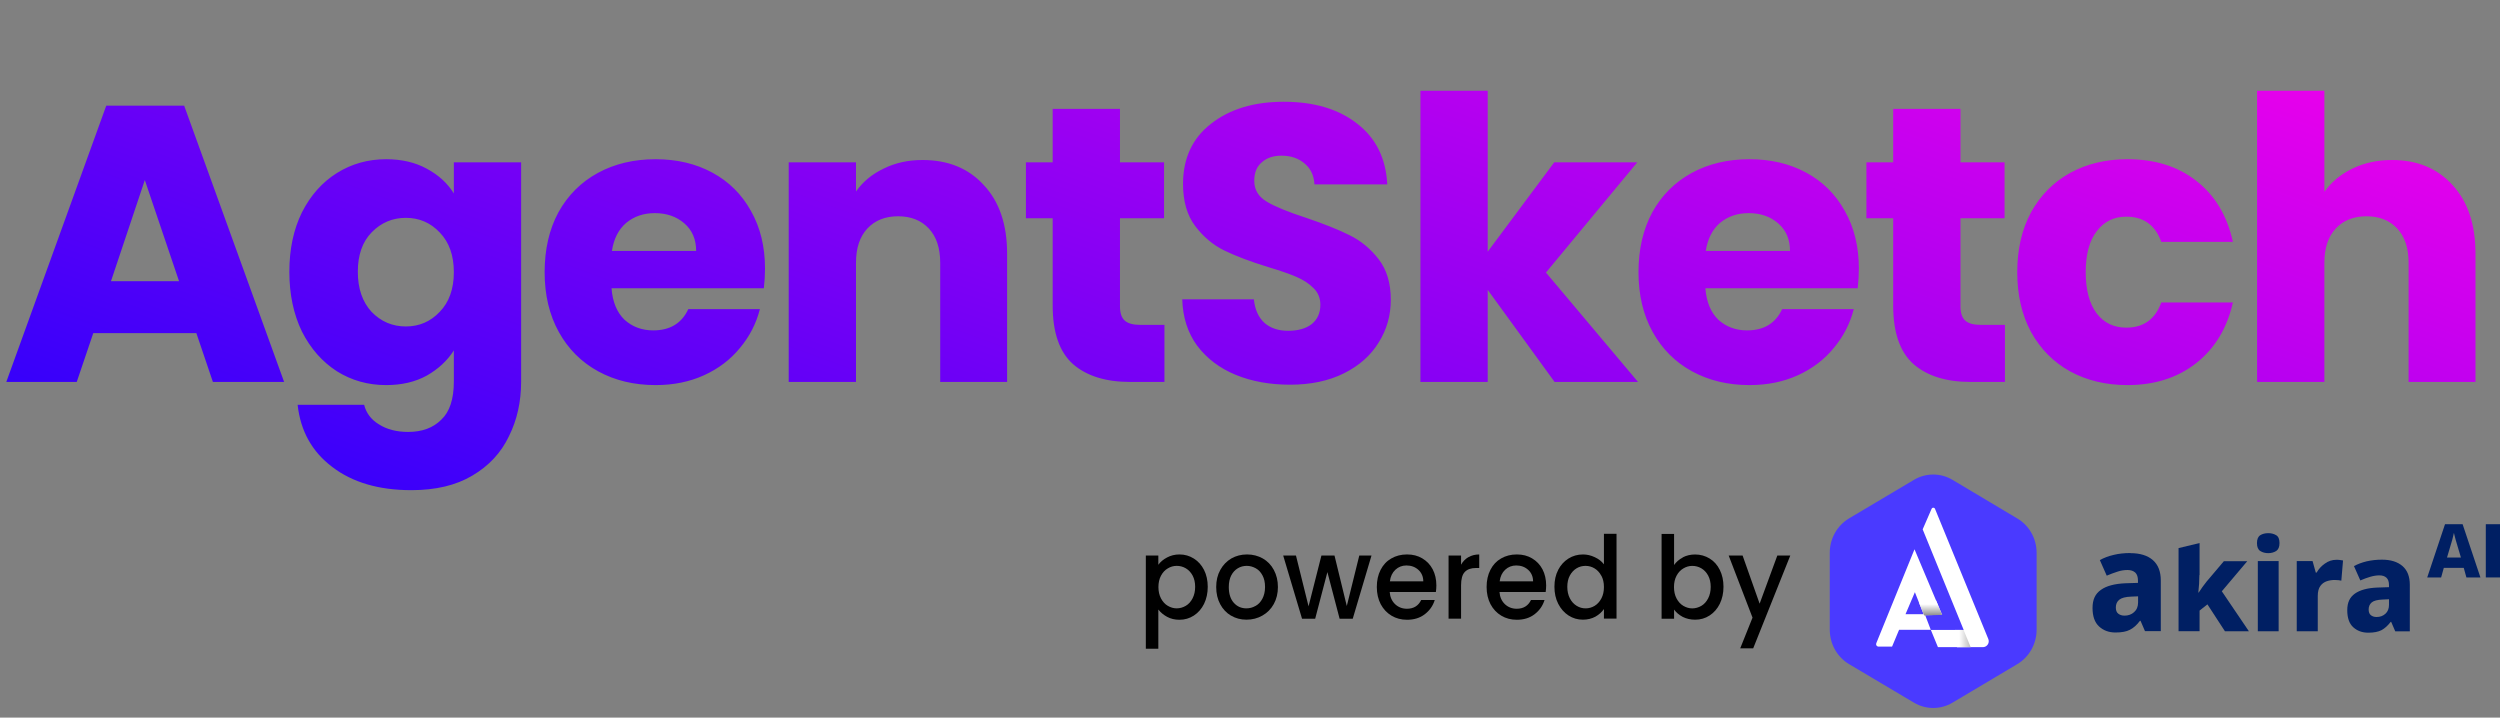 <svg width="216" height="62" viewBox="0 0 216 62" fill="none" xmlns="http://www.w3.org/2000/svg">
<rect x="0" y="0" width="216" height="62" fill="#808080" stroke="none"/>
<path d="M16.966 28.784H8.058L6.63 33H0.544L9.18 9.132H15.912L24.548 33H18.394L16.966 28.784ZM15.47 24.296L12.512 15.558L9.588 24.296H15.47ZM33.364 13.756C34.702 13.756 35.869 14.028 36.866 14.572C37.886 15.116 38.668 15.83 39.212 16.714V14.028H45.026V32.966C45.026 34.711 44.675 36.287 43.972 37.692C43.292 39.12 42.238 40.253 40.81 41.092C39.405 41.931 37.648 42.35 35.54 42.35C32.73 42.35 30.452 41.681 28.706 40.344C26.961 39.029 25.964 37.239 25.714 34.972H31.46C31.642 35.697 32.072 36.264 32.752 36.672C33.432 37.103 34.271 37.318 35.268 37.318C36.47 37.318 37.422 36.967 38.124 36.264C38.85 35.584 39.212 34.485 39.212 32.966V30.28C38.646 31.164 37.864 31.889 36.866 32.456C35.869 33 34.702 33.272 33.364 33.272C31.8 33.272 30.384 32.875 29.114 32.082C27.845 31.266 26.836 30.121 26.088 28.648C25.363 27.152 25 25.429 25 23.48C25 21.531 25.363 19.819 26.088 18.346C26.836 16.873 27.845 15.739 29.114 14.946C30.384 14.153 31.8 13.756 33.364 13.756ZM39.212 23.514C39.212 22.063 38.804 20.919 37.988 20.08C37.195 19.241 36.22 18.822 35.064 18.822C33.908 18.822 32.922 19.241 32.106 20.08C31.313 20.896 30.916 22.029 30.916 23.48C30.916 24.931 31.313 26.087 32.106 26.948C32.922 27.787 33.908 28.206 35.064 28.206C36.22 28.206 37.195 27.787 37.988 26.948C38.804 26.109 39.212 24.965 39.212 23.514ZM66.097 23.208C66.097 23.752 66.062 24.319 65.995 24.908H52.837C52.927 26.087 53.301 26.993 53.959 27.628C54.639 28.24 55.466 28.546 56.441 28.546C57.891 28.546 58.9 27.934 59.467 26.71H65.654C65.337 27.957 64.759 29.079 63.92 30.076C63.105 31.073 62.073 31.855 60.827 32.422C59.58 32.989 58.186 33.272 56.645 33.272C54.786 33.272 53.131 32.875 51.681 32.082C50.23 31.289 49.096 30.155 48.281 28.682C47.465 27.209 47.056 25.486 47.056 23.514C47.056 21.542 47.453 19.819 48.246 18.346C49.062 16.873 50.196 15.739 51.647 14.946C53.097 14.153 54.763 13.756 56.645 13.756C58.48 13.756 60.112 14.141 61.541 14.912C62.968 15.683 64.079 16.782 64.873 18.21C65.689 19.638 66.097 21.304 66.097 23.208ZM60.147 21.678C60.147 20.681 59.806 19.887 59.127 19.298C58.447 18.709 57.596 18.414 56.577 18.414C55.602 18.414 54.775 18.697 54.094 19.264C53.437 19.831 53.029 20.635 52.87 21.678H60.147ZM79.704 13.824C81.925 13.824 83.693 14.549 85.008 16C86.345 17.428 87.014 19.4 87.014 21.916V33H81.234V22.698C81.234 21.429 80.905 20.443 80.248 19.74C79.59 19.037 78.706 18.686 77.596 18.686C76.485 18.686 75.601 19.037 74.944 19.74C74.286 20.443 73.958 21.429 73.958 22.698V33H68.144V14.028H73.958V16.544C74.547 15.705 75.34 15.048 76.338 14.572C77.335 14.073 78.457 13.824 79.704 13.824ZM100.608 28.07V33H97.65C95.542 33 93.898 32.49 92.72 31.47C91.541 30.427 90.952 28.739 90.952 26.404V18.856H88.64V14.028H90.952V9.404H96.766V14.028H100.574V18.856H96.766V26.472C96.766 27.039 96.902 27.447 97.174 27.696C97.446 27.945 97.899 28.07 98.534 28.07H100.608ZM111.462 33.238C109.717 33.238 108.153 32.955 106.77 32.388C105.388 31.821 104.277 30.983 103.438 29.872C102.622 28.761 102.192 27.424 102.146 25.86H108.334C108.425 26.744 108.731 27.424 109.252 27.9C109.774 28.353 110.454 28.58 111.292 28.58C112.154 28.58 112.834 28.387 113.332 28.002C113.831 27.594 114.08 27.039 114.08 26.336C114.08 25.747 113.876 25.259 113.468 24.874C113.083 24.489 112.596 24.171 112.006 23.922C111.44 23.673 110.624 23.389 109.558 23.072C108.017 22.596 106.759 22.12 105.784 21.644C104.81 21.168 103.971 20.465 103.268 19.536C102.566 18.607 102.214 17.394 102.214 15.898C102.214 13.677 103.019 11.943 104.628 10.696C106.238 9.427 108.334 8.792 110.918 8.792C113.548 8.792 115.667 9.427 117.276 10.696C118.886 11.943 119.747 13.688 119.86 15.932H113.57C113.525 15.161 113.242 14.561 112.72 14.13C112.199 13.677 111.53 13.45 110.714 13.45C110.012 13.45 109.445 13.643 109.014 14.028C108.584 14.391 108.368 14.923 108.368 15.626C108.368 16.397 108.731 16.997 109.456 17.428C110.182 17.859 111.315 18.323 112.856 18.822C114.398 19.343 115.644 19.842 116.596 20.318C117.571 20.794 118.41 21.485 119.112 22.392C119.815 23.299 120.166 24.466 120.166 25.894C120.166 27.254 119.815 28.489 119.112 29.6C118.432 30.711 117.435 31.595 116.12 32.252C114.806 32.909 113.253 33.238 111.462 33.238ZM134.318 33L128.538 25.044V33H122.724V7.84H128.538V21.746L134.284 14.028H141.458L133.57 23.548L141.526 33H134.318ZM160.606 23.208C160.606 23.752 160.572 24.319 160.504 24.908H147.346C147.437 26.087 147.811 26.993 148.468 27.628C149.148 28.24 149.975 28.546 150.95 28.546C152.401 28.546 153.409 27.934 153.976 26.71H160.164C159.847 27.957 159.269 29.079 158.43 30.076C157.614 31.073 156.583 31.855 155.336 32.422C154.089 32.989 152.695 33.272 151.154 33.272C149.295 33.272 147.641 32.875 146.19 32.082C144.739 31.289 143.606 30.155 142.79 28.682C141.974 27.209 141.566 25.486 141.566 23.514C141.566 21.542 141.963 19.819 142.756 18.346C143.572 16.873 144.705 15.739 146.156 14.946C147.607 14.153 149.273 13.756 151.154 13.756C152.99 13.756 154.622 14.141 156.05 14.912C157.478 15.683 158.589 16.782 159.382 18.21C160.198 19.638 160.606 21.304 160.606 23.208ZM154.656 21.678C154.656 20.681 154.316 19.887 153.636 19.298C152.956 18.709 152.106 18.414 151.086 18.414C150.111 18.414 149.284 18.697 148.604 19.264C147.947 19.831 147.539 20.635 147.38 21.678H154.656ZM173.227 28.07V33H170.269C168.161 33 166.518 32.49 165.339 31.47C164.16 30.427 163.571 28.739 163.571 26.404V18.856H161.259V14.028H163.571V9.404H169.385V14.028H173.193V18.856H169.385V26.472C169.385 27.039 169.521 27.447 169.793 27.696C170.065 27.945 170.518 28.07 171.153 28.07H173.227ZM174.29 23.514C174.29 21.542 174.686 19.819 175.48 18.346C176.296 16.873 177.418 15.739 178.846 14.946C180.296 14.153 181.951 13.756 183.81 13.756C186.19 13.756 188.173 14.379 189.76 15.626C191.369 16.873 192.423 18.629 192.922 20.896H186.734C186.212 19.445 185.204 18.72 183.708 18.72C182.642 18.72 181.792 19.139 181.158 19.978C180.523 20.794 180.206 21.973 180.206 23.514C180.206 25.055 180.523 26.245 181.158 27.084C181.792 27.9 182.642 28.308 183.708 28.308C185.204 28.308 186.212 27.583 186.734 26.132H192.922C192.423 28.353 191.369 30.099 189.76 31.368C188.15 32.637 186.167 33.272 183.81 33.272C181.951 33.272 180.296 32.875 178.846 32.082C177.418 31.289 176.296 30.155 175.48 28.682C174.686 27.209 174.29 25.486 174.29 23.514ZM206.674 13.824C208.85 13.824 210.595 14.549 211.91 16C213.224 17.428 213.882 19.4 213.882 21.916V33H208.102V22.698C208.102 21.429 207.773 20.443 207.116 19.74C206.458 19.037 205.574 18.686 204.464 18.686C203.353 18.686 202.469 19.037 201.812 19.74C201.154 20.443 200.826 21.429 200.826 22.698V33H195.012V7.84H200.826V16.578C201.415 15.739 202.22 15.071 203.24 14.572C204.26 14.073 205.404 13.824 206.674 13.824Z" fill="url(#paint0_linear_2401_7757)"/>
<path d="M184.066 47.792C184.901 47.792 185.548 47.994 186.005 48.39C186.463 48.794 186.693 49.375 186.693 50.15V54.53H185.326L184.942 53.637H184.893C184.623 54 184.329 54.261 184.025 54.412C183.723 54.572 183.307 54.648 182.775 54.648C182.202 54.648 181.735 54.471 181.359 54.126C180.984 53.781 180.795 53.25 180.795 52.526C180.795 51.801 181.032 51.304 181.515 50.967C181.99 50.622 182.701 50.437 183.626 50.394L184.721 50.361V50.167C184.721 49.847 184.639 49.611 184.484 49.468C184.321 49.325 184.107 49.249 183.821 49.249C183.535 49.249 183.248 49.291 182.946 49.392C182.644 49.493 182.333 49.603 182.022 49.737L181.425 48.39C181.776 48.196 182.177 48.044 182.619 47.943C183.061 47.834 183.544 47.783 184.058 47.783L184.066 47.792ZM184.132 51.548C183.642 51.565 183.299 51.658 183.102 51.818C182.906 51.978 182.808 52.205 182.808 52.483C182.808 52.728 182.873 52.913 183.02 53.023C183.159 53.132 183.339 53.191 183.56 53.191C183.887 53.191 184.165 53.09 184.386 52.888C184.615 52.686 184.73 52.408 184.73 52.054V51.523L184.132 51.548Z" fill="#001F63"/>
<path d="M190.026 49.698C190.026 49.934 190.018 50.186 190.002 50.439C189.985 50.7 189.961 50.953 189.936 51.197H189.969C190.059 51.054 190.166 50.894 190.288 50.725C190.411 50.557 190.524 50.405 190.639 50.262L192.144 48.485H194.164L191.965 51.087L194.304 54.541H192.234L190.721 52.216L190.043 52.755V54.533H188.227V47.356L190.043 46.918V49.681L190.026 49.698Z" fill="#001F63"/>
<path d="M195.983 46.065C196.237 46.065 196.466 46.124 196.663 46.242C196.858 46.36 196.949 46.588 196.949 46.925C196.949 47.261 196.85 47.481 196.663 47.607C196.466 47.725 196.245 47.792 195.983 47.792C195.713 47.792 195.485 47.733 195.288 47.607C195.1 47.489 195.002 47.261 195.002 46.925C195.002 46.588 195.1 46.36 195.288 46.242C195.477 46.124 195.705 46.065 195.983 46.065ZM196.875 48.474V54.539H195.076V48.474H196.875Z" fill="#001F63"/>
<path d="M201.857 48.366C201.947 48.366 202.054 48.366 202.169 48.383C202.283 48.392 202.373 48.408 202.438 48.425L202.291 50.169C202.225 50.152 202.144 50.144 202.046 50.127C201.947 50.118 201.834 50.11 201.711 50.11C201.481 50.11 201.252 50.144 201.032 50.219C200.802 50.295 200.623 50.43 200.475 50.632C200.328 50.834 200.255 51.121 200.255 51.5V54.541H198.439V48.476H199.805L200.083 49.47H200.157C200.328 49.166 200.566 48.905 200.868 48.695C201.17 48.476 201.497 48.366 201.865 48.366H201.857Z" fill="#001F63"/>
<path d="M205.796 48.355C206.565 48.355 207.153 48.541 207.579 48.911C208.004 49.282 208.208 49.821 208.208 50.529V54.547H206.949L206.598 53.73H206.557C206.304 54.058 206.041 54.294 205.763 54.446C205.486 54.589 205.101 54.665 204.618 54.665C204.095 54.665 203.661 54.505 203.319 54.193C202.974 53.881 202.803 53.384 202.803 52.719C202.803 52.053 203.023 51.599 203.465 51.287C203.907 50.975 204.553 50.798 205.404 50.765L206.409 50.731V50.554C206.409 50.259 206.335 50.049 206.189 49.914C206.041 49.779 205.837 49.712 205.583 49.712C205.33 49.712 205.06 49.754 204.781 49.838C204.504 49.922 204.218 50.023 203.932 50.15L203.383 48.911C203.702 48.735 204.07 48.6 204.479 48.499C204.888 48.406 205.33 48.355 205.796 48.355ZM205.862 51.801C205.412 51.818 205.093 51.902 204.921 52.045C204.741 52.197 204.651 52.399 204.651 52.66C204.651 52.887 204.717 53.056 204.847 53.157C204.978 53.258 205.142 53.309 205.338 53.309C205.64 53.309 205.895 53.216 206.099 53.03C206.304 52.845 206.409 52.584 206.409 52.264V51.775L205.862 51.801Z" fill="#001F63"/>
<path d="M170.964 55.814L170.384 54.449L168.789 54.702L169.255 55.873L170.964 55.814Z" fill="url(#paint1_linear_2401_7757)"/>
<path d="M175.963 54.416V47.762C175.963 46.532 175.324 45.403 174.294 44.797L168.699 41.461C167.669 40.846 166.393 40.846 165.363 41.461L159.76 44.788C158.73 45.403 158.092 46.532 158.092 47.753V54.408C158.092 55.638 158.73 56.766 159.76 57.381L165.363 60.708C166.393 61.323 167.669 61.323 168.699 60.708L174.294 57.381C175.324 56.766 175.963 55.629 175.963 54.408V54.416Z" fill="#4A3AFF"/>
<path d="M167.801 53.128L165.413 47.459L162.109 55.579C162.068 55.697 162.125 55.823 162.24 55.857C162.264 55.865 162.289 55.874 162.322 55.865H163.475L164.08 54.417H166.82L166.337 53.153L167.809 53.12L167.801 53.128ZM164.636 53.069L165.446 51.165L166.198 53.069H164.628H164.636Z" fill="white"/>
<path d="M166.121 45.731L166.89 43.962C166.923 43.878 167.021 43.844 167.103 43.878C167.135 43.895 167.168 43.92 167.184 43.962L171.789 55.208C171.896 55.469 171.773 55.763 171.518 55.873C171.462 55.898 171.396 55.907 171.331 55.915H167.438L166.824 54.424H169.662L166.121 45.74V45.731Z" fill="white"/>
<path d="M169.656 54.431L168.943 54.423L169.082 55.922H170.269L169.656 54.431Z" fill="url(#paint2_linear_2401_7757)"/>
<path d="M167.801 53.127L167.278 51.88L165.822 52.116L166.248 53.177L167.801 53.127Z" fill="url(#paint3_linear_2401_7757)"/>
<path d="M209.712 49.891L211.249 45.292H212.77L214.308 49.891H213.097L212.869 49.066H211.144L210.914 49.891H209.703H209.712ZM211.413 48.173H212.624L212.174 46.657C212.157 46.614 212.141 46.539 212.116 46.438C212.092 46.337 212.059 46.202 212.018 46.042C211.993 46.151 211.969 46.261 211.944 46.362C211.921 46.463 211.896 46.564 211.87 46.657L211.421 48.173H211.413Z" fill="#001F63"/>
<path d="M214.773 49.891V45.292H216V49.891H214.773Z" fill="#001F63"/>
<path d="M100.832 48.166C101.151 47.997 101.503 47.904 101.903 47.904C102.361 47.904 102.77 48.022 103.147 48.258C103.523 48.494 103.817 48.822 104.03 49.244C104.242 49.665 104.349 50.153 104.349 50.701C104.349 51.248 104.242 51.737 104.03 52.175C103.817 52.605 103.523 52.941 103.147 53.186C102.77 53.43 102.353 53.548 101.903 53.548C101.503 53.548 101.151 53.464 100.84 53.295C100.529 53.127 100.276 52.916 100.08 52.663V56.05H99V47.997H100.08V48.797C100.259 48.544 100.513 48.334 100.832 48.166ZM103.04 49.724C102.893 49.454 102.697 49.244 102.451 49.1C102.206 48.957 101.944 48.89 101.666 48.89C101.388 48.89 101.135 48.966 100.897 49.109C100.652 49.252 100.456 49.463 100.309 49.741C100.161 50.019 100.088 50.347 100.088 50.718C100.088 51.088 100.161 51.425 100.309 51.703C100.456 51.981 100.652 52.2 100.897 52.343C101.143 52.487 101.396 52.562 101.666 52.562C101.936 52.562 102.206 52.487 102.451 52.343C102.697 52.2 102.893 51.981 103.04 51.695C103.187 51.408 103.261 51.08 103.261 50.701C103.261 50.322 103.187 50.002 103.04 49.724Z" fill="black"/>
<path d="M106.364 53.194C105.963 52.958 105.653 52.63 105.424 52.2C105.195 51.771 105.08 51.282 105.08 50.718C105.08 50.153 105.195 49.673 105.432 49.244C105.669 48.814 105.988 48.486 106.389 48.25C106.789 48.022 107.247 47.904 107.746 47.904C108.245 47.904 108.695 48.022 109.104 48.25C109.505 48.477 109.832 48.814 110.061 49.244C110.29 49.673 110.412 50.162 110.412 50.718C110.412 51.274 110.29 51.762 110.053 52.192C109.815 52.621 109.488 52.95 109.071 53.186C108.654 53.422 108.204 53.54 107.697 53.54C107.19 53.54 106.757 53.422 106.356 53.186L106.364 53.194ZM108.482 52.352C108.728 52.217 108.924 52.007 109.071 51.728C109.218 51.45 109.3 51.114 109.3 50.718C109.3 50.322 109.227 49.985 109.079 49.715C108.932 49.437 108.744 49.235 108.499 49.1C108.253 48.966 108 48.89 107.722 48.89C107.444 48.89 107.182 48.957 106.945 49.1C106.708 49.244 106.519 49.446 106.38 49.715C106.241 49.985 106.168 50.322 106.168 50.718C106.168 51.307 106.315 51.762 106.601 52.082C106.888 52.402 107.247 52.562 107.689 52.562C107.967 52.562 108.229 52.495 108.474 52.352H108.482Z" fill="black"/>
<path d="M118.498 47.997L116.878 53.456H115.742L114.687 49.429L113.632 53.456H112.495L110.867 47.997H111.971L113.059 52.386L114.171 47.997H115.3L116.363 52.36L117.443 47.997H118.506H118.498Z" fill="black"/>
<path d="M124.061 51.147H120.07C120.102 51.585 120.258 51.931 120.536 52.2C120.814 52.461 121.157 52.596 121.558 52.596C122.139 52.596 122.548 52.343 122.793 51.838H123.963C123.807 52.343 123.521 52.748 123.104 53.068C122.687 53.388 122.18 53.548 121.566 53.548C121.067 53.548 120.618 53.43 120.225 53.194C119.833 52.958 119.522 52.63 119.292 52.2C119.072 51.771 118.957 51.282 118.957 50.718C118.957 50.153 119.063 49.665 119.284 49.235C119.505 48.806 119.808 48.477 120.209 48.25C120.601 48.022 121.059 47.904 121.566 47.904C122.073 47.904 122.499 48.014 122.883 48.241C123.268 48.469 123.57 48.78 123.783 49.185C123.995 49.589 124.102 50.061 124.102 50.583C124.102 50.785 124.085 50.971 124.061 51.139V51.147ZM122.973 50.238C122.973 49.825 122.826 49.488 122.548 49.235C122.27 48.983 121.926 48.856 121.517 48.856C121.141 48.856 120.822 48.983 120.56 49.227C120.299 49.471 120.135 49.808 120.086 50.229H122.981L122.973 50.238Z" fill="black"/>
<path d="M126.874 48.14C127.135 47.989 127.446 47.904 127.806 47.904V49.075H127.528C127.103 49.075 126.784 49.185 126.563 49.412C126.342 49.64 126.236 50.027 126.236 50.583V53.455H125.156V47.997H126.236V48.789C126.391 48.511 126.604 48.292 126.866 48.14H126.874Z" fill="black"/>
<path d="M133.547 51.147H129.556C129.588 51.585 129.744 51.931 130.022 52.2C130.3 52.461 130.643 52.596 131.044 52.596C131.625 52.596 132.034 52.343 132.279 51.838H133.449C133.293 52.343 133.007 52.748 132.59 53.068C132.173 53.388 131.666 53.548 131.052 53.548C130.553 53.548 130.104 53.43 129.711 53.194C129.318 52.958 129.008 52.63 128.779 52.2C128.558 51.771 128.443 51.282 128.443 50.718C128.443 50.153 128.55 49.665 128.771 49.235C128.991 48.806 129.294 48.477 129.695 48.25C130.087 48.022 130.545 47.904 131.052 47.904C131.559 47.904 131.985 48.014 132.369 48.241C132.753 48.469 133.056 48.78 133.269 49.185C133.481 49.589 133.588 50.061 133.588 50.583C133.588 50.785 133.571 50.971 133.547 51.139V51.147ZM132.459 50.238C132.459 49.825 132.312 49.488 132.034 49.235C131.756 48.983 131.412 48.856 131.003 48.856C130.627 48.856 130.308 48.983 130.046 49.227C129.785 49.471 129.621 49.808 129.572 50.229H132.467L132.459 50.238Z" fill="black"/>
<path d="M134.622 49.244C134.843 48.823 135.137 48.495 135.513 48.259C135.889 48.023 136.306 47.905 136.773 47.905C137.116 47.905 137.451 47.981 137.787 48.141C138.122 48.292 138.384 48.503 138.58 48.756V46.119H139.668V53.447H138.58V52.622C138.4 52.883 138.155 53.102 137.844 53.279C137.533 53.447 137.173 53.54 136.764 53.54C136.306 53.54 135.898 53.422 135.521 53.178C135.145 52.934 134.851 52.597 134.63 52.167C134.409 51.737 134.303 51.24 134.303 50.693C134.303 50.145 134.409 49.657 134.63 49.236L134.622 49.244ZM138.351 49.741C138.204 49.463 138.008 49.253 137.77 49.109C137.533 48.966 137.272 48.891 136.993 48.891C136.715 48.891 136.454 48.958 136.217 49.101C135.979 49.244 135.783 49.455 135.636 49.724C135.489 49.994 135.415 50.322 135.415 50.701C135.415 51.081 135.489 51.409 135.636 51.695C135.783 51.982 135.979 52.192 136.225 52.344C136.47 52.496 136.724 52.563 137.002 52.563C137.28 52.563 137.541 52.487 137.779 52.344C138.016 52.201 138.212 51.982 138.359 51.704C138.507 51.426 138.58 51.097 138.58 50.718C138.58 50.339 138.507 50.019 138.359 49.741H138.351Z" fill="black"/>
<path d="M145.384 48.16C145.703 47.991 146.063 47.907 146.456 47.907C146.914 47.907 147.331 48.025 147.707 48.253C148.083 48.48 148.378 48.809 148.59 49.238C148.803 49.668 148.909 50.148 148.909 50.695C148.909 51.243 148.803 51.731 148.59 52.169C148.378 52.599 148.083 52.936 147.707 53.18C147.331 53.425 146.914 53.542 146.464 53.542C146.063 53.542 145.703 53.458 145.384 53.298C145.074 53.13 144.82 52.919 144.64 52.666V53.458H143.561V46.13H144.64V48.817C144.82 48.556 145.073 48.337 145.392 48.168L145.384 48.16ZM147.584 49.727C147.437 49.457 147.241 49.247 146.996 49.103C146.75 48.96 146.488 48.893 146.21 48.893C145.932 48.893 145.679 48.969 145.441 49.112C145.196 49.255 145 49.465 144.853 49.743C144.705 50.021 144.632 50.35 144.632 50.721C144.632 51.091 144.705 51.428 144.853 51.706C145 51.984 145.196 52.203 145.441 52.346C145.687 52.489 145.94 52.565 146.21 52.565C146.48 52.565 146.75 52.489 146.996 52.346C147.241 52.203 147.437 51.984 147.584 51.698C147.732 51.411 147.805 51.083 147.805 50.704C147.805 50.325 147.732 50.005 147.584 49.727Z" fill="black"/>
<path d="M154.682 47.997L151.476 56.016H150.355L151.418 53.363L149.357 47.997H150.56L152.032 52.158L153.561 47.997H154.682Z" fill="black"/>
<defs>
<linearGradient id="paint0_linear_2401_7757" x1="-1.88695e-06" y1="42" x2="39.142" y2="-64.812" gradientUnits="userSpaceOnUse">
<stop stop-color="#2600FC"/>
<stop offset="1" stop-color="#FF00EA"/>
</linearGradient>
<linearGradient id="paint1_linear_2401_7757" x1="169.877" y1="54.449" x2="169.877" y2="58.913" gradientUnits="userSpaceOnUse">
<stop offset="0.08" stop-color="white" stop-opacity="0"/>
<stop offset="0.62"/>
</linearGradient>
<linearGradient id="paint2_linear_2401_7757" x1="168.943" y1="55.172" x2="173.073" y2="55.172" gradientUnits="userSpaceOnUse">
<stop offset="0.08" stop-color="white"/>
<stop offset="1"/>
</linearGradient>
<linearGradient id="paint3_linear_2401_7757" x1="166.812" y1="51.88" x2="166.812" y2="55.931" gradientUnits="userSpaceOnUse">
<stop offset="0.08" stop-color="white"/>
<stop offset="0.62"/>
</linearGradient>
</defs>
</svg>
